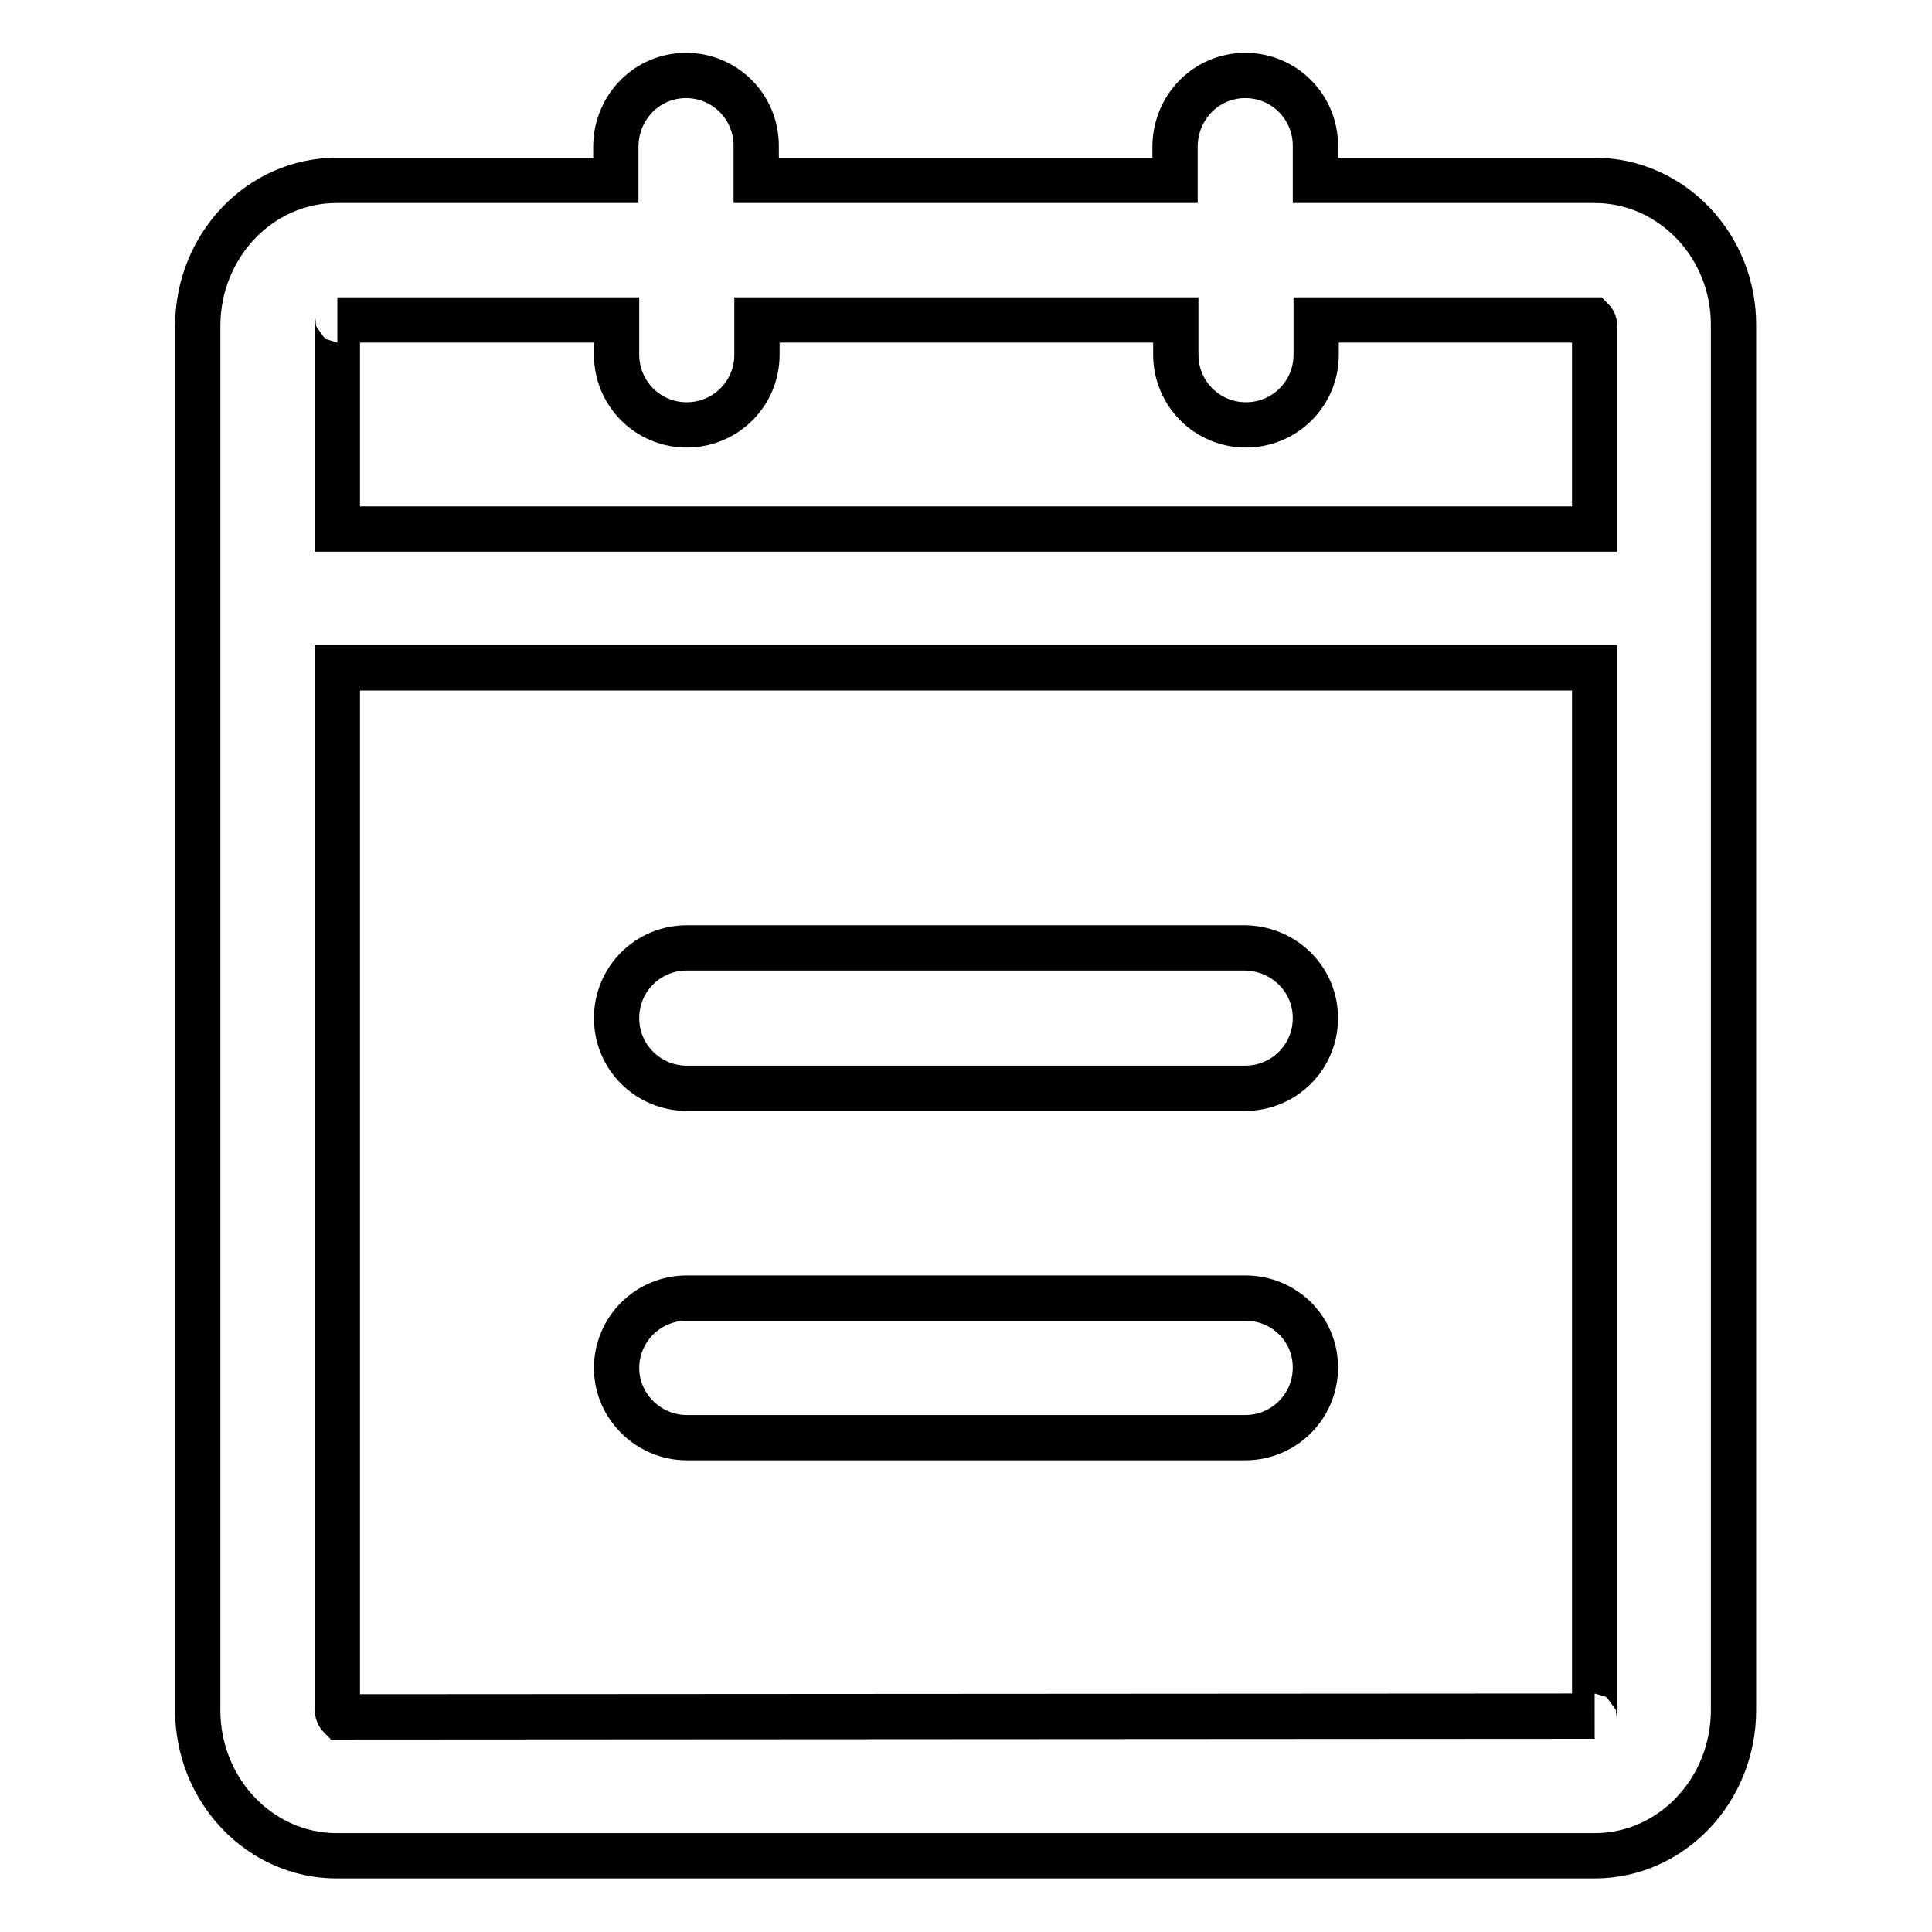 <?xml version="1.0" encoding="utf-8"?>
<!-- Svg Vector Icons : http://www.onlinewebfonts.com/icon -->
<!DOCTYPE svg PUBLIC "-//W3C//DTD SVG 1.1//EN" "http://www.w3.org/Graphics/SVG/1.1/DTD/svg11.dtd">
<svg version="1.1" xmlns="http://www.w3.org/2000/svg" xmlns:xlink="http://www.w3.org/1999/xlink" x="0px" y="0px" viewBox="0 0 256 256" enable-background="new 0 0 256 256" xml:space="preserve">
<g> <path stroke-width="6" fill-opacity="0" stroke="#000000"  d="M211.3,226.6c0,0.5-0.2,0.8,0,0.8l-166.2,0.1c-0.1-0.1-0.4-0.4-0.4-1v-138h166.6V226.6L211.3,226.6z  M44.7,43.2c0-0.5,0.2-0.8,0-0.8h37V47c0,5.1,4.1,9.3,9.3,9.3c5.1,0,9.3-4.1,9.3-9.3c0,0,0,0,0,0v-4.6h55.5V47 c0,5.1,4.1,9.3,9.3,9.3c5.1,0,9.3-4.1,9.3-9.3c0,0,0,0,0,0v-4.6H211c0.2,0.2,0.3,0.5,0.3,0.8v26.9H44.7V43.2z M211.3,23.9h-37v-4.6 c0-5.1-4.1-9.3-9.3-9.3c-5.1,0-9.2,4.1-9.3,9.3v4.6h-55.5v-4.6c0-5.1-4.1-9.3-9.3-9.3c-5.1,0-9.2,4.1-9.3,9.3v4.6H44.6 c-10.2,0-18.4,8.7-18.4,19.3v183.4c0,10.7,8.3,19.3,18.4,19.3h166.7c10.2,0,18.4-8.7,18.4-19.3V43.2 C229.8,32.6,221.5,23.9,211.3,23.9L211.3,23.9z"/> <path stroke-width="6" fill-opacity="0" stroke="#000000"  d="M91,144.2h74c5.1,0,9.3-4.1,9.3-9.3c0-5.1-4.1-9.2-9.3-9.3H91c-5.1,0-9.3,4.1-9.3,9.3 C81.7,140.1,85.9,144.2,91,144.2 M91,190.5h74c5.1,0,9.3-4.1,9.3-9.3c0-5.1-4.1-9.2-9.3-9.2H91c-5.1,0-9.3,4.1-9.3,9.3 C81.7,186.3,85.9,190.5,91,190.5"/></g>
</svg>
